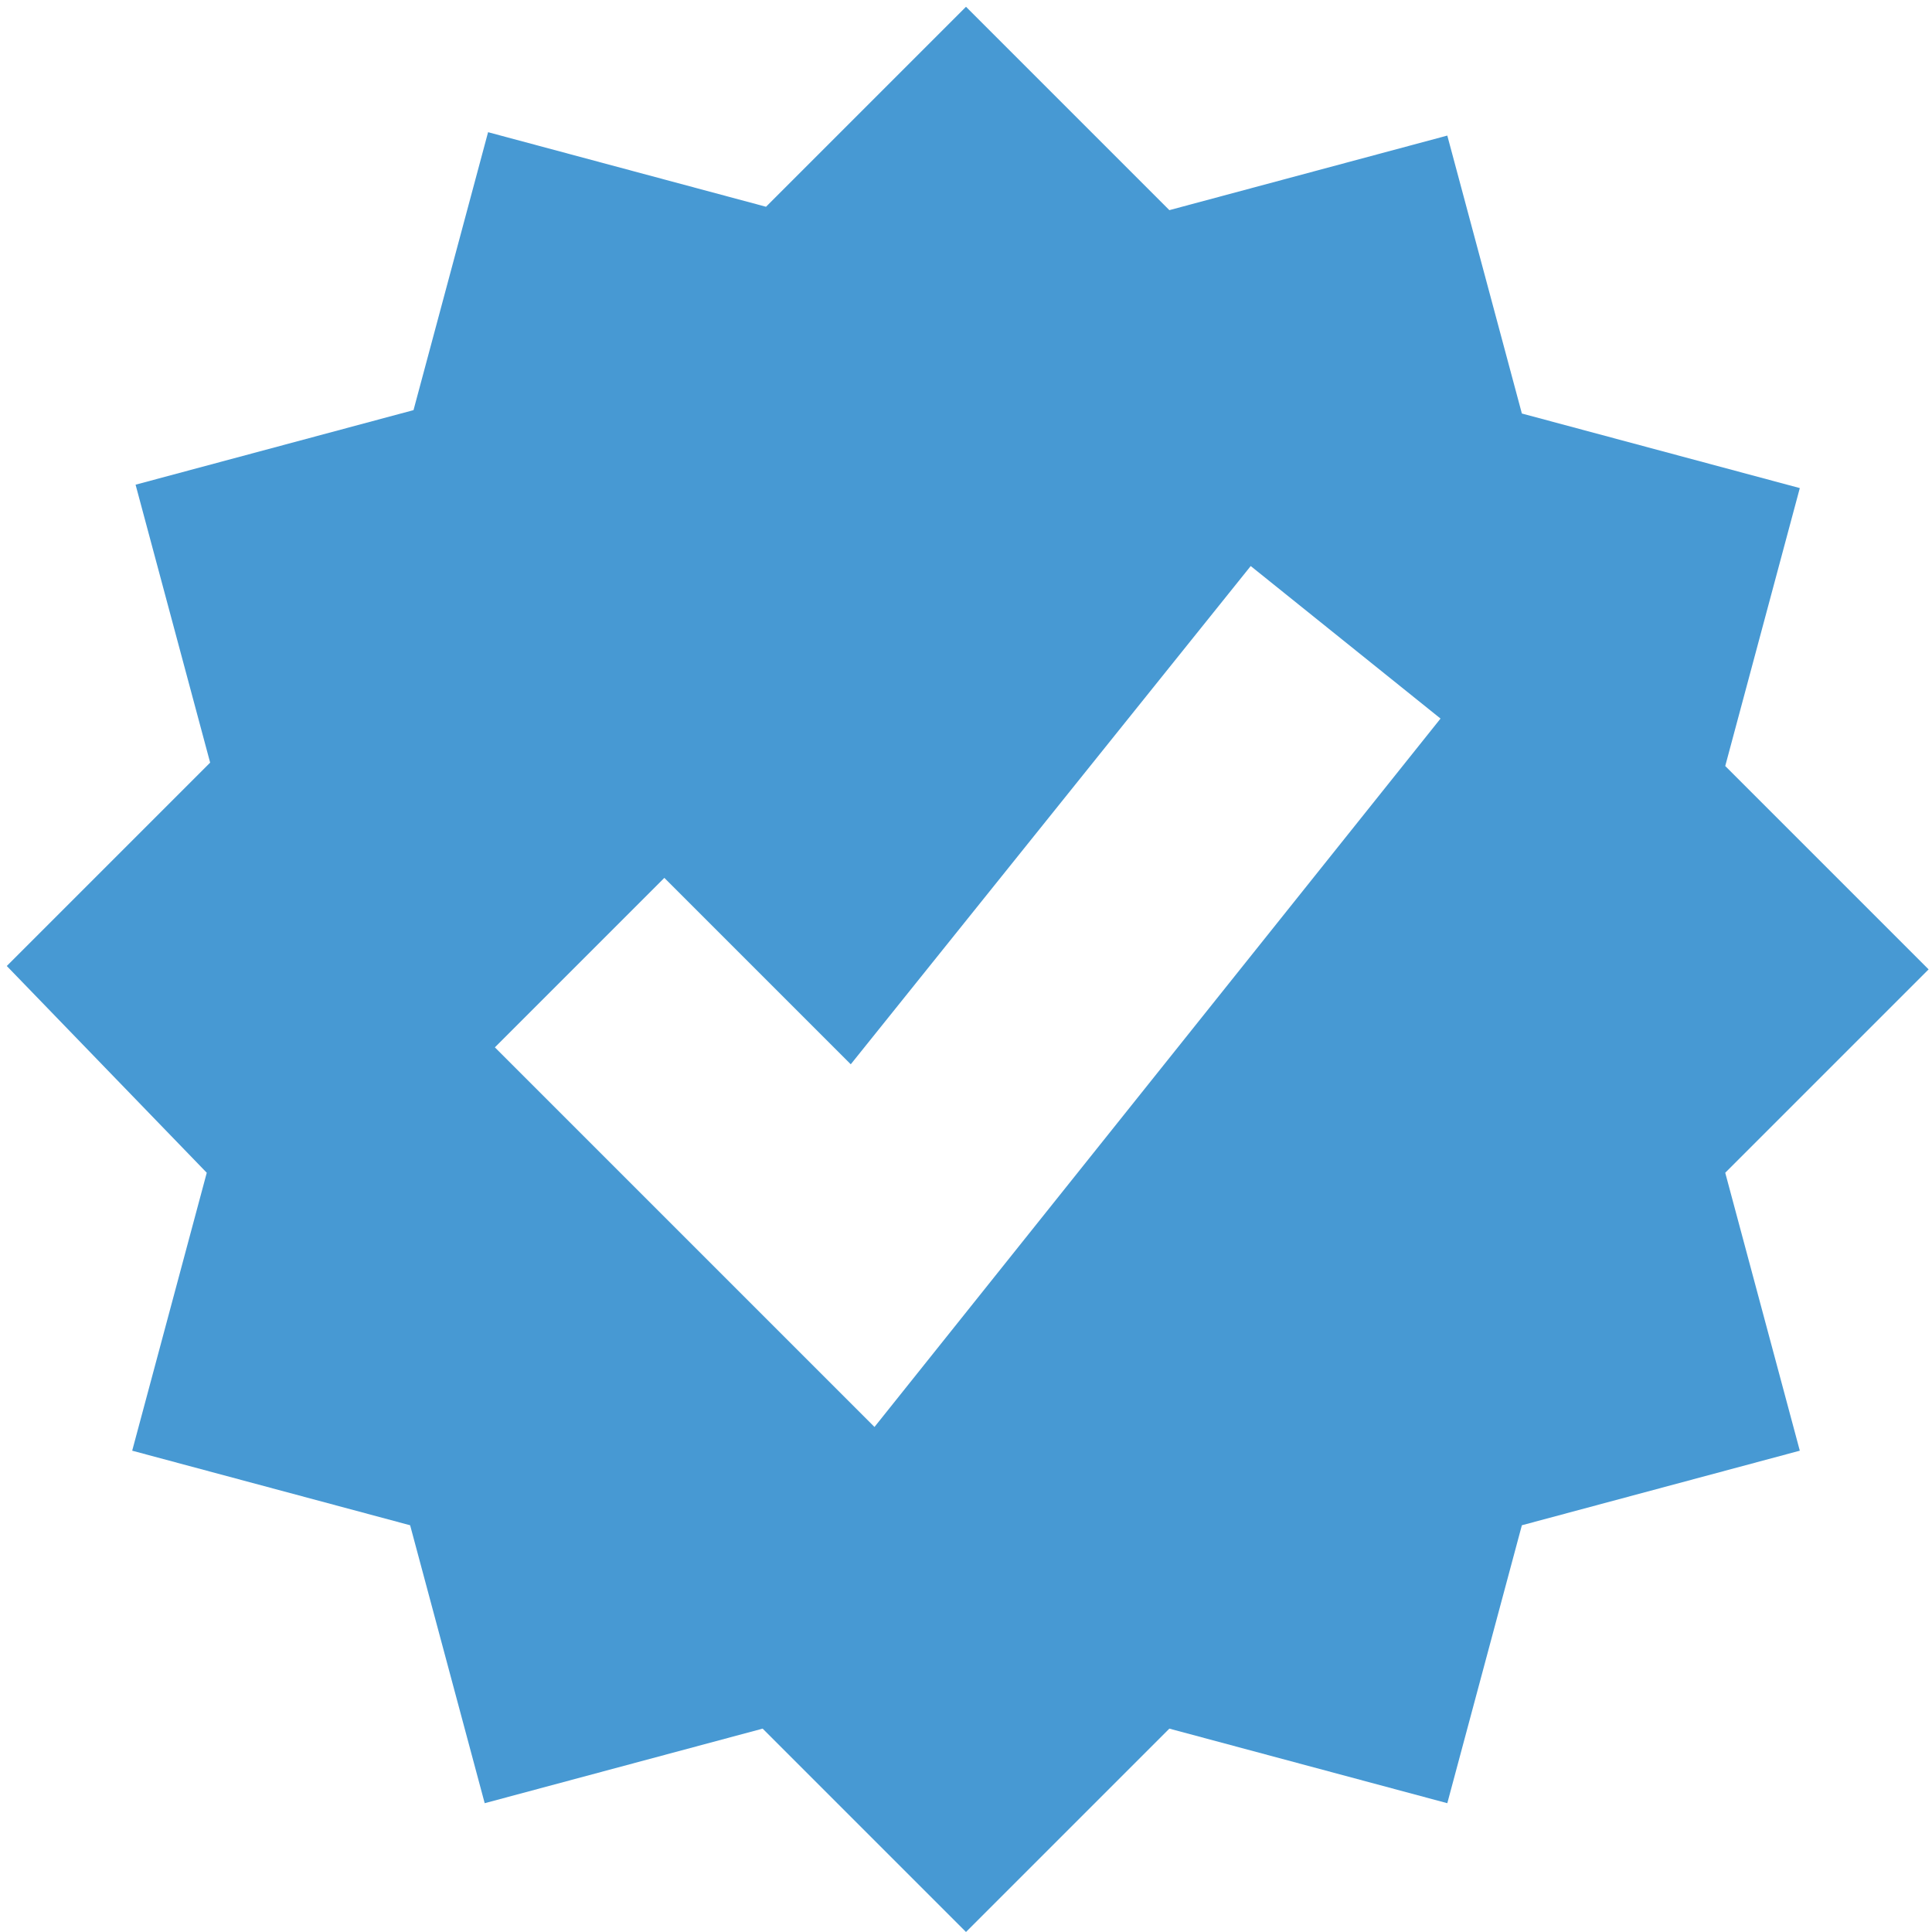 <?xml version="1.0" encoding="UTF-8"?>
<svg xmlns="http://www.w3.org/2000/svg" version="1.1" viewBox="0 0 57 57">
  <defs>
    <style>
      .cls-1 {
        fill: #4799d3;
        fill-rule: evenodd;
      }
    </style>
  </defs>
  <!-- Generator: Adobe Illustrator 28.6.0, SVG Export Plug-In . SVG Version: 1.2.0 Build 709)  -->
  <g>
    <g id="Layer_1">
      <path class="cls-1" d="M28.5.2l6,6,8.2-2.2,2.2,8.2,8.2,2.2-2.2,8.2,6,6-6,6,2.2,8.2-8.2,2.2-2.2,8.2-8.2-2.2-6,6-6-6-8.2,2.2-2.2-8.2-8.2-2.2,2.2-8.2L.2,28.5l6-6-2.2-8.2,8.2-2.2,2.2-8.2,8.2,2.2L28.5.2ZM25.8,42.1l16.7-20.9-5.6-4.5-11.8,14.7-5.5-5.5-5,5,11.1,11.1Z"/>
    </g>
  </g>
</svg>